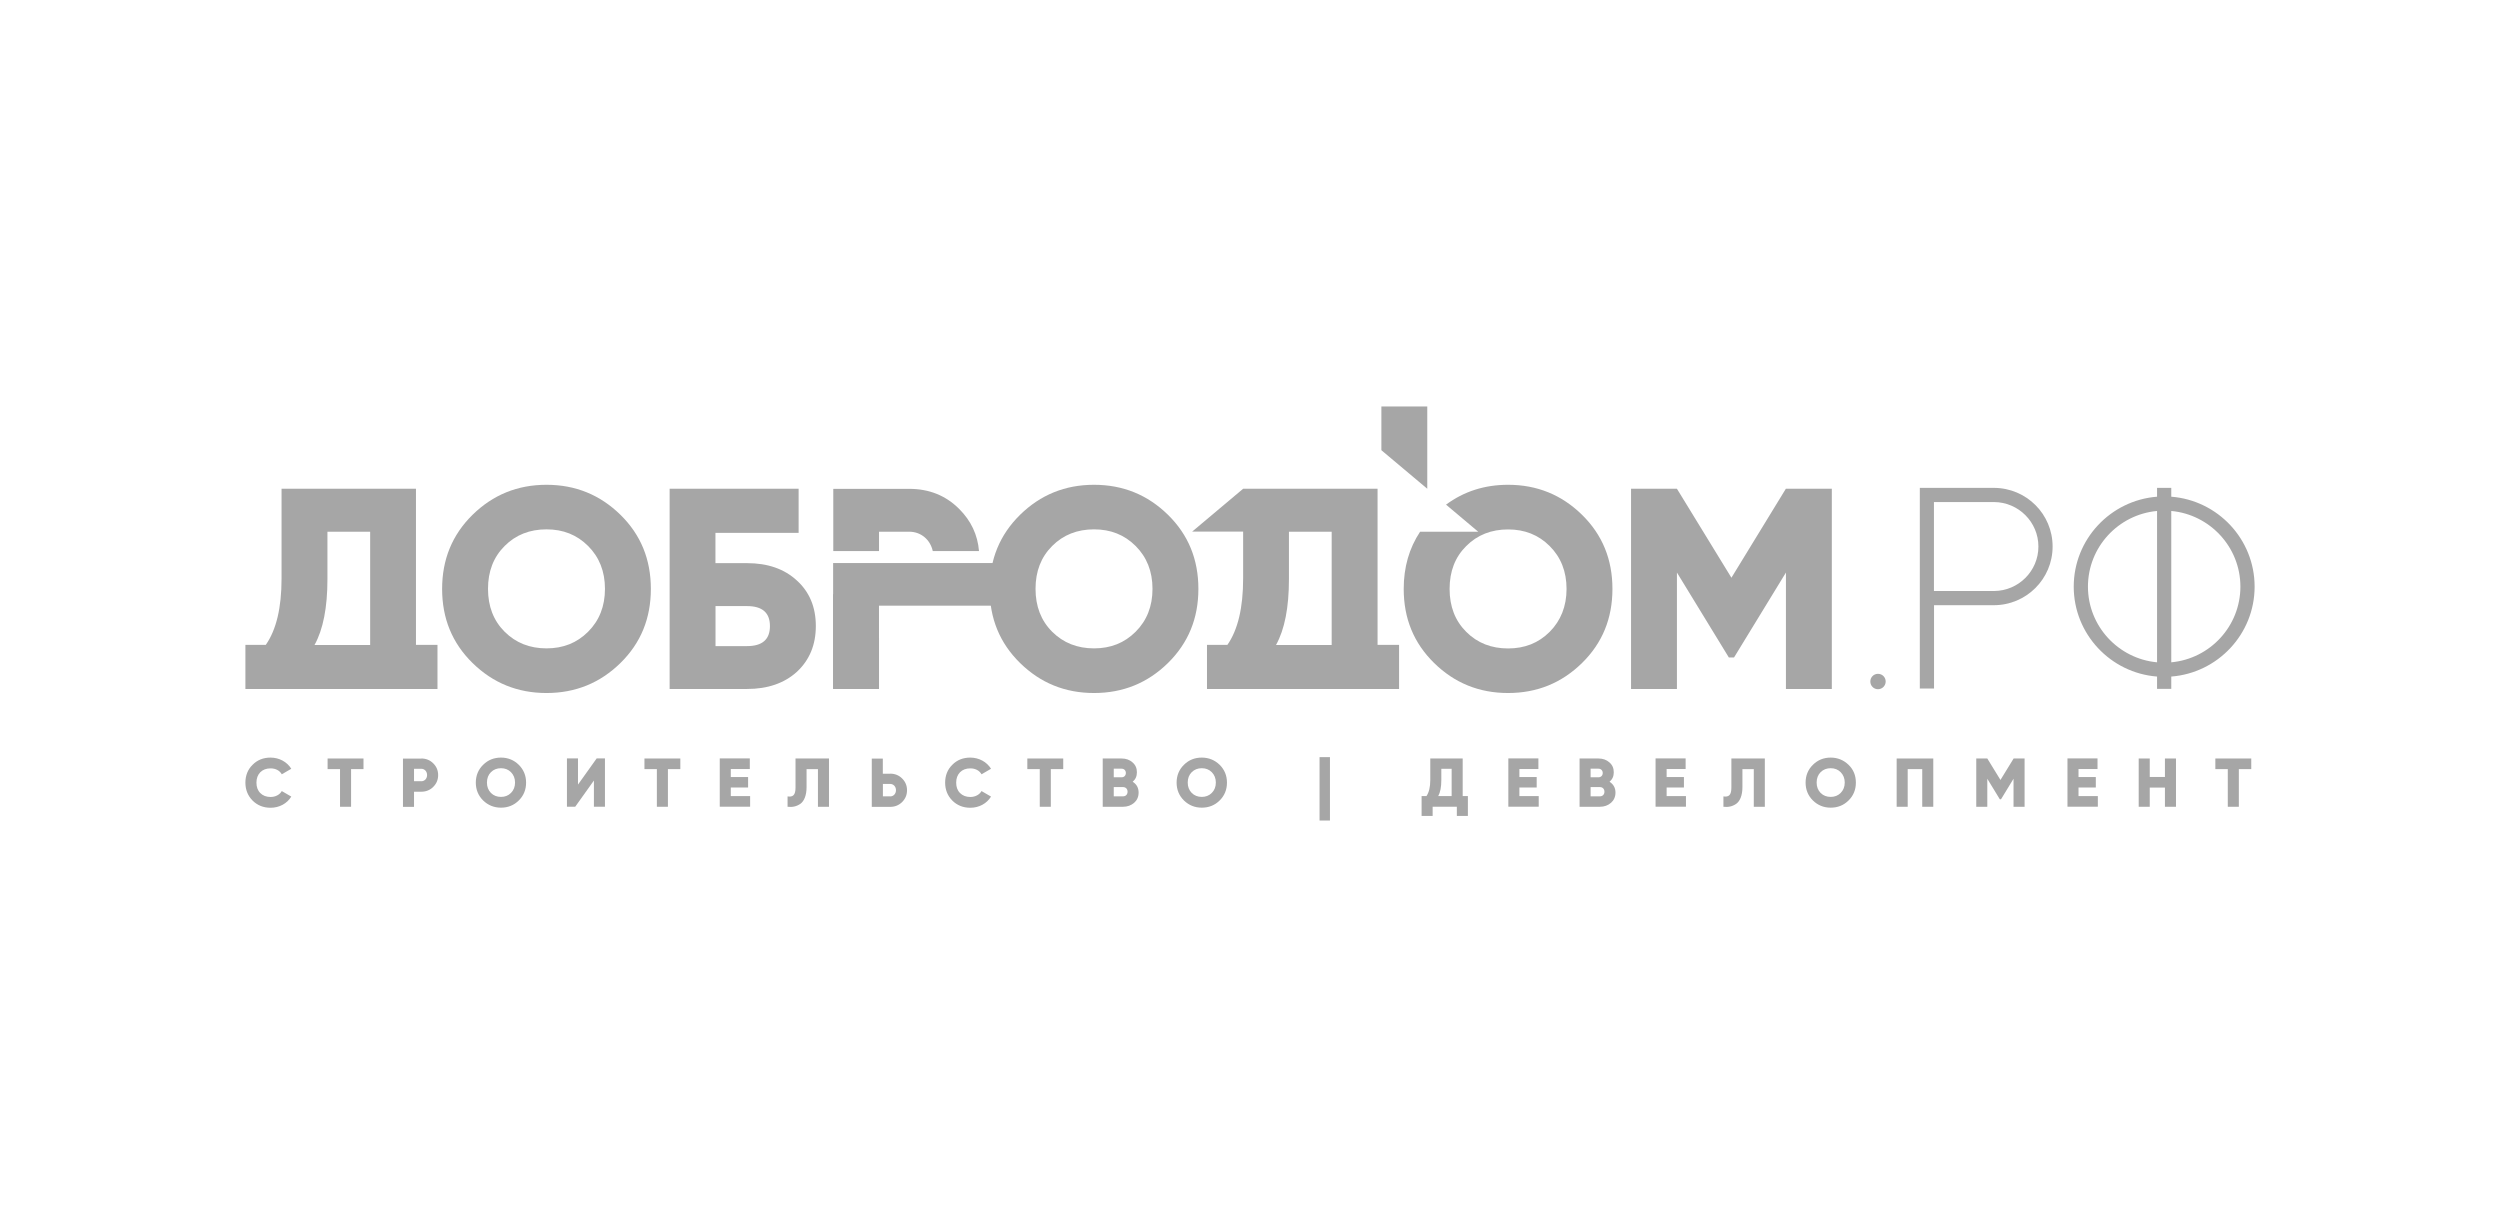 <?xml version="1.0" encoding="UTF-8"?> <svg xmlns="http://www.w3.org/2000/svg" width="163" height="80" viewBox="0 0 163 80" fill="none"><g clip-path="url(#clip0_470_3883)"><path d="M35.631 45.185C33.746 45.185 32.136 44.53 30.807 43.225C29.477 41.92 28.826 40.314 28.826 38.397C28.826 36.479 29.483 34.873 30.807 33.568C32.136 32.264 33.741 31.608 35.631 31.608C37.522 31.608 39.126 32.264 40.456 33.568C41.785 34.873 42.436 36.479 42.436 38.397C42.436 40.314 41.785 41.92 40.456 43.225C39.126 44.53 37.522 45.185 35.631 45.185ZM35.631 42.274C36.717 42.274 37.612 41.92 38.343 41.191C39.073 40.462 39.444 39.532 39.444 38.391C39.444 37.25 39.068 36.321 38.343 35.597C37.612 34.868 36.717 34.514 35.631 34.514C34.545 34.514 33.629 34.868 32.904 35.597C32.173 36.326 31.818 37.256 31.818 38.391C31.818 39.527 32.173 40.462 32.904 41.191C33.635 41.92 34.551 42.274 35.631 42.274Z" fill="#A6A6A6"></path><path d="M48.707 36.717C50.052 36.717 51.138 37.092 51.959 37.852C52.779 38.597 53.192 39.585 53.192 40.816C53.192 42.047 52.779 43.035 51.959 43.801C51.138 44.546 50.052 44.921 48.707 44.921H43.66V31.867H52.07V34.741H46.647V36.717H48.702H48.707ZM48.707 42.126C49.697 42.126 50.2 41.698 50.2 40.821C50.2 39.944 49.697 39.517 48.707 39.517H46.652V42.126H48.707Z" fill="#A6A6A6"></path><path d="M71.33 45.185C69.44 45.185 67.835 44.53 66.506 43.225C65.177 41.92 64.525 40.314 64.525 38.397C64.525 36.479 65.182 34.873 66.506 33.568C67.835 32.264 69.44 31.608 71.33 31.608C73.221 31.608 74.826 32.264 76.155 33.568C77.484 34.873 78.135 36.479 78.135 38.397C78.135 40.314 77.479 41.92 76.155 43.225C74.826 44.53 73.221 45.185 71.33 45.185ZM71.33 42.274C72.416 42.274 73.311 41.92 74.042 41.191C74.773 40.462 75.143 39.532 75.143 38.391C75.143 37.25 74.767 36.321 74.042 35.597C73.311 34.868 72.416 34.514 71.33 34.514C70.245 34.514 69.329 34.868 68.603 35.597C67.872 36.326 67.517 37.256 67.517 38.391C67.517 39.527 67.872 40.462 68.603 41.191C69.334 41.92 70.25 42.274 71.33 42.274Z" fill="#A6A6A6"></path><path d="M18.992 44.921H28.524V42.047H27.121V31.867H18.357V37.72C18.357 39.622 18.018 41.059 17.329 42.047H16V44.921H18.992ZM21.349 37.763V34.667H24.134V42.052H20.507C21.068 41.043 21.349 39.612 21.349 37.763Z" fill="#A6A6A6"></path><path d="M57.297 38.74H54.32V44.921H57.312V41.577H57.297V38.74Z" fill="#A6A6A6"></path><path d="M57.312 35.93V34.667H59.276C60.055 34.667 60.653 35.19 60.817 35.93H63.831C63.741 34.863 63.312 33.954 62.533 33.177C61.654 32.3 60.568 31.873 59.282 31.873H54.33V35.93H57.322H57.312Z" fill="#A6A6A6"></path><path d="M119.435 31.867V44.921H116.443V37.33L113.059 42.866H112.72L109.336 37.33V44.921H106.344V31.867H109.336L112.889 37.668L116.437 31.867H119.429H119.435Z" fill="#A6A6A6"></path><path d="M89.817 42.052V31.867H81.052L77.727 34.662H81.052V37.72C81.052 39.622 80.713 41.059 80.025 42.047H78.696V44.921H91.22V42.047H89.817V42.052ZM86.825 42.052H83.197C83.758 41.043 84.039 39.612 84.039 37.763V34.667H86.825V42.052Z" fill="#A6A6A6"></path><path d="M103.151 33.568C101.822 32.264 100.217 31.608 98.326 31.608C96.791 31.608 95.446 32.042 94.281 32.903L96.378 34.667H92.591C91.876 35.745 91.522 36.986 91.522 38.397C91.522 40.32 92.173 41.92 93.502 43.225C94.831 44.53 96.436 45.185 98.326 45.185C100.217 45.185 101.822 44.53 103.151 43.225C104.48 41.92 105.131 40.314 105.131 38.397C105.131 36.479 104.48 34.873 103.151 33.568ZM101.038 41.197C100.307 41.926 99.412 42.279 98.326 42.279C97.241 42.279 96.325 41.926 95.599 41.197C94.868 40.468 94.514 39.538 94.514 38.397C94.514 37.256 94.868 36.326 95.599 35.602C96.325 34.873 97.241 34.519 98.326 34.519C99.412 34.519 100.307 34.873 101.038 35.602C101.769 36.331 102.139 37.261 102.139 38.397C102.139 39.532 101.763 40.468 101.038 41.197Z" fill="#A6A6A6"></path><path d="M93.058 31.867V26.5H90.066V29.353L93.058 31.867Z" fill="#A6A6A6"></path><path d="M57.307 44.921H54.32V36.711H57.228H67.385V39.49H57.307V44.921Z" fill="#A6A6A6"></path><path d="M122.443 43.933C122.168 43.933 121.945 44.155 121.945 44.435C121.945 44.715 122.168 44.937 122.443 44.937C122.718 44.937 122.946 44.715 122.946 44.435C122.946 44.155 122.724 43.933 122.443 43.933Z" fill="#A6A6A6"></path><path d="M141.567 32.385V31.809H140.64V32.385C137.606 32.623 135.207 35.158 135.207 38.249C135.207 41.339 137.606 43.875 140.64 44.112V44.916H141.567V44.112C144.602 43.875 147.001 41.339 147.001 38.249C147.001 35.158 144.602 32.623 141.567 32.385ZM140.64 43.183C138.12 42.95 136.134 40.827 136.134 38.249C136.134 35.671 138.114 33.547 140.64 33.315V43.188V43.183ZM141.567 43.183V33.315C144.088 33.547 146.074 35.671 146.074 38.249C146.074 40.827 144.093 42.95 141.567 43.183Z" fill="#A6A6A6"></path><path d="M130.012 31.809H125.172V44.25V44.894H126.099V44.44C126.099 44.44 126.099 44.435 126.099 44.429V39.459H129.996C132.115 39.459 133.83 37.747 133.83 35.634C133.83 33.521 132.125 31.82 130.012 31.809ZM130.012 38.534H126.093V32.734H130.012C131.606 32.744 132.904 34.038 132.904 35.634C132.904 37.229 131.611 38.523 130.012 38.534Z" fill="#A6A6A6"></path><path d="M16.466 52.195C16.154 51.878 16 51.487 16 51.028C16 50.568 16.154 50.172 16.466 49.866C16.779 49.549 17.17 49.395 17.642 49.395C18.203 49.395 18.717 49.675 18.992 50.124L18.372 50.484C18.235 50.236 17.965 50.098 17.642 50.098C17.361 50.098 17.139 50.183 16.969 50.352C16.805 50.521 16.72 50.748 16.72 51.028C16.72 51.308 16.8 51.535 16.969 51.704C17.133 51.873 17.361 51.963 17.642 51.963C17.959 51.963 18.24 51.815 18.372 51.577L18.992 51.937C18.722 52.386 18.214 52.666 17.642 52.666C17.17 52.666 16.779 52.507 16.466 52.195Z" fill="#A6A6A6"></path><path d="M23.7 49.454V50.146H22.89V52.602H22.17V50.146H21.359V49.454H23.7Z" fill="#A6A6A6"></path><path d="M27.465 49.454C27.777 49.454 28.037 49.559 28.249 49.771C28.461 49.982 28.567 50.236 28.567 50.537C28.567 50.838 28.461 51.091 28.249 51.303C28.037 51.514 27.777 51.62 27.465 51.62H26.994V52.607H26.273V49.459H27.465V49.454ZM27.465 50.938C27.687 50.938 27.846 50.764 27.846 50.531C27.846 50.299 27.682 50.124 27.465 50.124H26.994V50.933H27.465V50.938Z" fill="#A6A6A6"></path><path d="M32.665 52.66C32.21 52.66 31.823 52.502 31.5 52.19C31.182 51.873 31.023 51.487 31.023 51.028C31.023 50.568 31.182 50.177 31.5 49.866C31.818 49.549 32.21 49.395 32.665 49.395C33.12 49.395 33.507 49.554 33.825 49.866C34.143 50.183 34.301 50.568 34.301 51.028C34.301 51.487 34.143 51.878 33.825 52.19C33.507 52.507 33.115 52.66 32.665 52.66ZM32.665 51.958C32.925 51.958 33.142 51.873 33.316 51.699C33.491 51.524 33.581 51.297 33.581 51.023C33.581 50.748 33.491 50.526 33.316 50.346C33.142 50.172 32.925 50.087 32.665 50.087C32.406 50.087 32.183 50.172 32.008 50.346C31.834 50.521 31.749 50.748 31.749 51.023C31.749 51.297 31.834 51.519 32.008 51.699C32.183 51.873 32.406 51.958 32.665 51.958Z" fill="#A6A6A6"></path><path d="M38.723 52.597V50.89L37.505 52.597H36.965V49.448H37.685V51.155L38.903 49.448H39.443V52.597H38.723Z" fill="#A6A6A6"></path><path d="M44.358 49.454V50.146H43.548V52.602H42.828V50.146H42.018V49.454H44.358Z" fill="#A6A6A6"></path><path d="M47.648 51.905H48.908V52.597H46.928V49.448H48.887V50.14H47.648V50.663H48.776V51.345H47.648V51.905Z" fill="#A6A6A6"></path><path d="M51.344 51.926C51.693 51.979 51.868 51.852 51.868 51.35V49.454H54.05V52.602H53.33V50.146H52.588V51.324C52.588 51.857 52.429 52.238 52.181 52.412C51.932 52.581 51.667 52.639 51.349 52.602V51.926H51.344Z" fill="#A6A6A6"></path><path d="M58.037 50.442C58.349 50.442 58.609 50.547 58.82 50.758C59.032 50.97 59.138 51.223 59.138 51.525C59.138 51.826 59.032 52.079 58.82 52.291C58.609 52.502 58.349 52.608 58.037 52.608H56.84V49.459H57.56V50.447H58.031L58.037 50.442ZM58.037 51.926C58.259 51.926 58.418 51.752 58.418 51.519C58.418 51.287 58.254 51.112 58.037 51.112H57.565V51.921H58.037V51.926Z" fill="#A6A6A6"></path><path d="M62.089 52.195C61.777 51.878 61.623 51.487 61.623 51.028C61.623 50.568 61.777 50.172 62.089 49.866C62.401 49.549 62.793 49.395 63.265 49.395C63.826 49.395 64.34 49.675 64.615 50.124L63.995 50.484C63.858 50.236 63.588 50.098 63.265 50.098C62.984 50.098 62.762 50.183 62.592 50.352C62.428 50.521 62.343 50.748 62.343 51.028C62.343 51.308 62.423 51.535 62.592 51.704C62.762 51.873 62.984 51.963 63.265 51.963C63.583 51.963 63.863 51.815 63.995 51.577L64.615 51.937C64.345 52.386 63.837 52.666 63.265 52.666C62.793 52.666 62.401 52.507 62.089 52.195Z" fill="#A6A6A6"></path><path d="M69.323 49.454V50.146H68.513V52.602H67.793V50.146H66.982V49.454H69.323Z" fill="#A6A6A6"></path><path d="M74.237 51.678C74.237 51.952 74.137 52.174 73.946 52.343C73.75 52.512 73.506 52.602 73.22 52.602H71.897V49.454H73.13C73.416 49.454 73.649 49.538 73.84 49.707C74.036 49.876 74.126 50.087 74.126 50.352C74.126 50.616 74.036 50.811 73.851 50.97C74.11 51.133 74.237 51.371 74.237 51.678ZM72.617 50.124V50.679H73.13C73.294 50.679 73.406 50.563 73.406 50.399C73.406 50.236 73.294 50.119 73.13 50.119H72.617V50.124ZM73.22 51.921C73.4 51.921 73.517 51.799 73.517 51.62C73.517 51.44 73.4 51.318 73.22 51.318H72.617V51.921H73.22Z" fill="#A6A6A6"></path><path d="M78.356 52.66C77.901 52.66 77.514 52.502 77.192 52.19C76.874 51.873 76.715 51.487 76.715 51.028C76.715 50.568 76.874 50.177 77.192 49.866C77.509 49.549 77.901 49.395 78.356 49.395C78.812 49.395 79.198 49.554 79.522 49.866C79.839 50.183 79.998 50.568 79.998 51.028C79.998 51.487 79.839 51.878 79.522 52.19C79.204 52.507 78.812 52.66 78.356 52.66ZM78.356 51.958C78.616 51.958 78.833 51.873 79.008 51.699C79.183 51.524 79.273 51.297 79.273 51.023C79.273 50.748 79.183 50.526 79.008 50.346C78.833 50.172 78.616 50.087 78.356 50.087C78.097 50.087 77.875 50.172 77.7 50.346C77.525 50.521 77.44 50.748 77.44 51.023C77.44 51.297 77.525 51.519 77.7 51.699C77.875 51.873 78.097 51.958 78.356 51.958Z" fill="#A6A6A6"></path><path d="M86.035 53.5V49.364H86.713V53.5H86.035Z" fill="#A6A6A6"></path><path d="M95.367 51.905H95.706V53.199H94.986V52.597H93.408V53.199H92.688V51.905H93.005C93.169 51.667 93.254 51.318 93.254 50.864V49.454H95.367V51.91V51.905ZM94.647 51.905V50.124H93.974V50.869C93.974 51.313 93.906 51.662 93.773 51.905H94.647Z" fill="#A6A6A6"></path><path d="M99.064 51.905H100.324V52.597H98.344V49.448H100.303V50.14H99.064V50.663H100.192V51.345H99.064V51.905Z" fill="#A6A6A6"></path><path d="M105.329 51.678C105.329 51.952 105.228 52.174 105.038 52.343C104.842 52.512 104.603 52.602 104.312 52.602H102.988V49.454H104.222C104.508 49.454 104.741 49.538 104.932 49.707C105.128 49.876 105.218 50.087 105.218 50.352C105.218 50.616 105.128 50.811 104.942 50.97C105.197 51.133 105.329 51.371 105.329 51.678ZM103.708 50.124V50.679H104.222C104.386 50.679 104.498 50.563 104.498 50.399C104.498 50.236 104.386 50.119 104.222 50.119H103.708V50.124ZM104.312 51.921C104.492 51.921 104.609 51.799 104.609 51.62C104.609 51.44 104.492 51.318 104.312 51.318H103.708V51.921H104.312Z" fill="#A6A6A6"></path><path d="M108.664 51.905H109.924V52.597H107.943V49.448H109.903V50.14H108.664V50.663H109.792V51.345H108.664V51.905Z" fill="#A6A6A6"></path><path d="M112.361 51.926C112.711 51.979 112.886 51.852 112.886 51.35V49.454H115.067V52.602H114.347V50.146H113.606V51.324C113.606 51.857 113.447 52.238 113.198 52.412C112.949 52.581 112.684 52.639 112.367 52.602V51.926H112.361Z" fill="#A6A6A6"></path><path d="M119.361 52.66C118.906 52.66 118.519 52.502 118.201 52.19C117.883 51.873 117.725 51.487 117.725 51.028C117.725 50.568 117.883 50.177 118.201 49.866C118.519 49.549 118.911 49.395 119.361 49.395C119.811 49.395 120.203 49.554 120.526 49.866C120.849 50.177 121.003 50.568 121.003 51.028C121.003 51.487 120.844 51.878 120.526 52.19C120.208 52.507 119.816 52.66 119.361 52.66ZM119.361 51.958C119.62 51.958 119.838 51.873 120.012 51.699C120.187 51.524 120.277 51.297 120.277 51.023C120.277 50.748 120.187 50.526 120.012 50.346C119.838 50.172 119.62 50.087 119.361 50.087C119.101 50.087 118.879 50.172 118.704 50.346C118.53 50.521 118.445 50.748 118.445 51.023C118.445 51.297 118.53 51.519 118.704 51.699C118.879 51.873 119.101 51.958 119.361 51.958Z" fill="#A6A6A6"></path><path d="M126.05 49.454V52.602H125.33V50.146H124.382V52.602H123.662V49.454H126.05Z" fill="#A6A6A6"></path><path d="M132.003 49.454V52.602H131.282V50.774L130.467 52.111H130.387L129.572 50.774V52.602H128.852V49.454H129.572L130.43 50.853L131.288 49.454H132.008H132.003Z" fill="#A6A6A6"></path><path d="M135.519 51.905H136.779V52.597H134.799V49.448H136.758V50.14H135.519V50.663H136.647V51.345H135.519V51.905Z" fill="#A6A6A6"></path><path d="M141.154 49.454H141.874V52.602H141.154V51.35H140.164V52.602H139.443V49.454H140.164V50.658H141.154V49.454Z" fill="#A6A6A6"></path><path d="M146.782 49.454V50.146H145.972V52.602H145.252V50.146H144.441V49.454H146.782Z" fill="#A6A6A6"></path></g><defs><clipPath id="clip0_470_3883"><rect width="131" height="27" fill="white" transform="translate(16 26.5)"></rect></clipPath></defs></svg> 